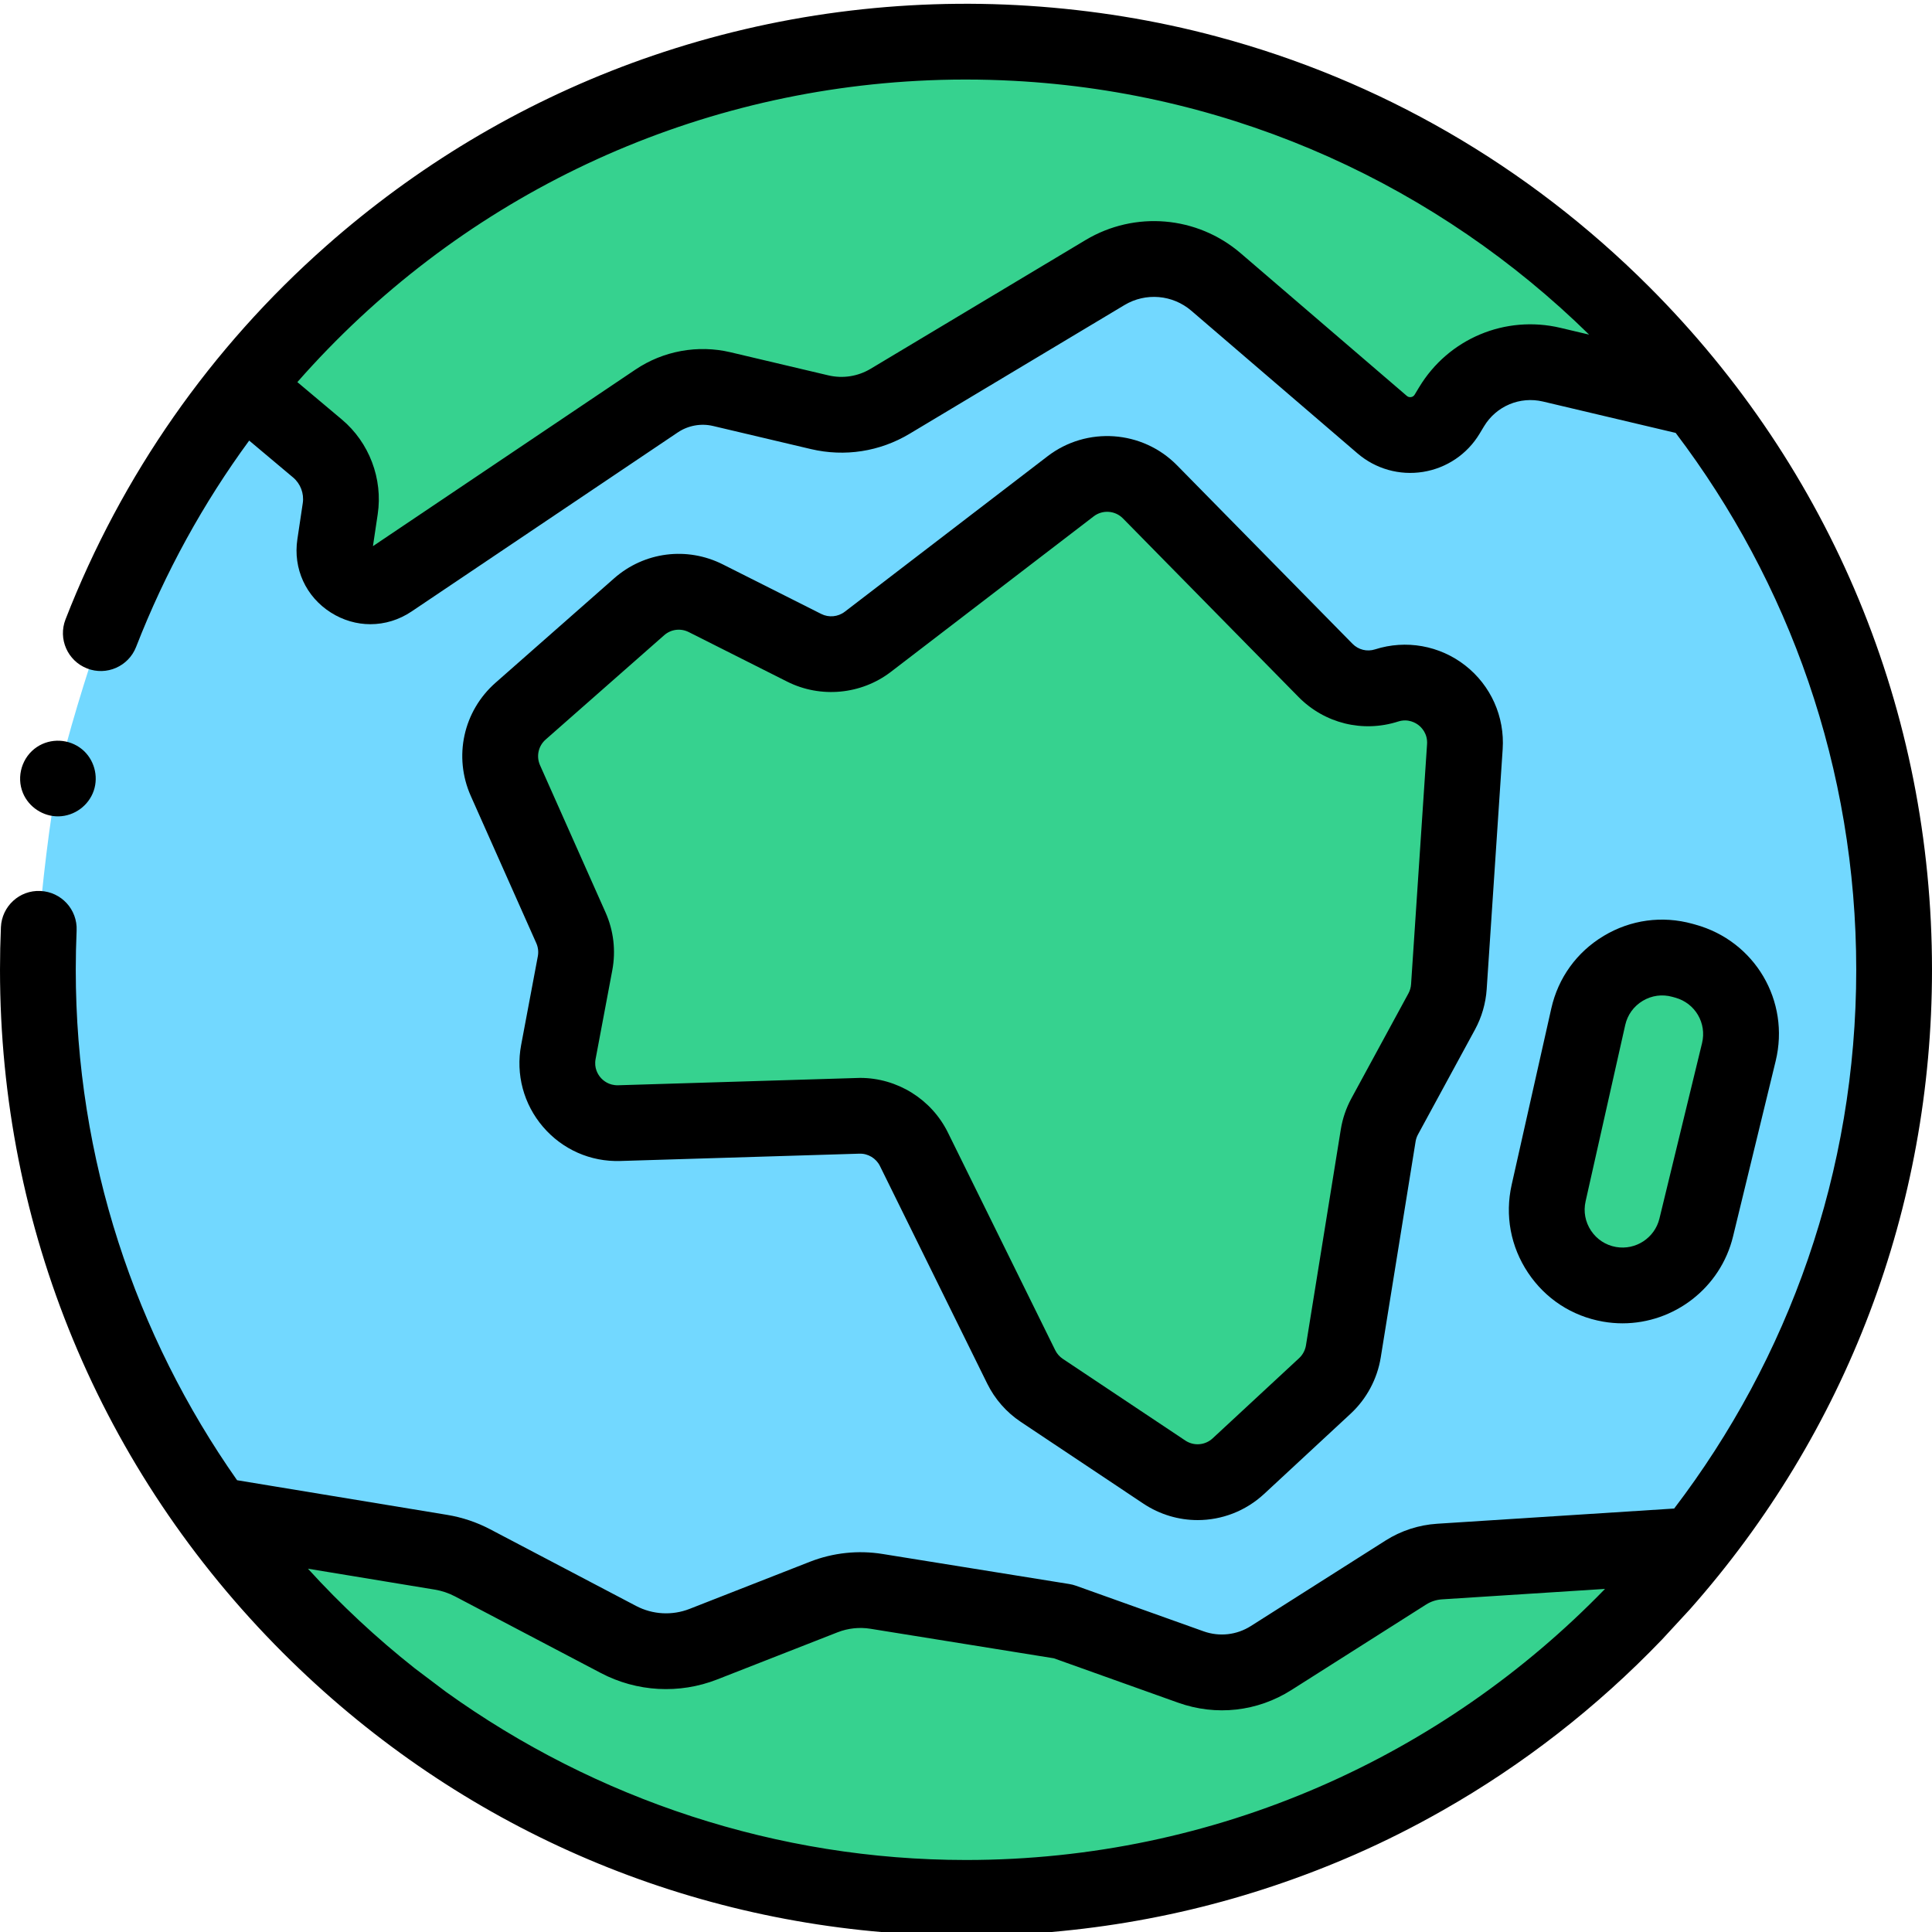<svg height="512pt" viewBox="0 0 512 511" width="512pt" xmlns="http://www.w3.org/2000/svg"><path d="m26.715 167.293c33.051-92.734 124.91-156.758 229.285-156.758 135.84 0 245.961 110.121 245.961 245.961s-110.121 245.961-245.961 245.961-245.961-110.121-245.961-245.961c0-3.633-.023-7.258.234-10.848.719-10.012 3.016-30.004 5.074-39.828 2.062-9.828 7.996-29.07 11.367-38.527zm0 0" fill="#72d8ff"/><g fill="#36d28f"><path d="m256 502.457c78.234 0 147.926-36.527 192.977-93.453l-67.484 4.324c-3.176.203-6.246 1.203-8.934 2.91l-35.688 22.656c-6.352 4.031-14.207 4.91-21.289 2.379l-33.801-12.074-49.512-7.969c-4.699-.758-9.52-.242-13.957 1.496l-31.914 12.496c-7.324 2.871-15.535 2.418-22.5-1.242l-38.633-20.297c-2.641-1.387-5.484-2.34-8.426-2.824l-59.891-9.879c44.711 61.492 117.203 101.477 199.051 101.477zm0 0"/><path d="m256 10.535c-77.305 0-146.262 35.672-191.352 91.441l19.484 16.375c4.645 3.906 6.934 9.945 6.035 15.949l-1.438 9.594c-1.227 8.195 7.871 13.941 14.746 9.316l70.539-47.449c5.066-3.406 11.32-4.547 17.262-3.145l25.926 6.121c6.367 1.504 13.07.465 18.684-2.898l56.949-34.109c9.324-5.586 21.176-4.578 29.422 2.504l44.031 37.801c5.355 4.598 13.559 3.281 17.203-2.762l1.195-1.977c5.48-9.086 16.203-13.594 26.531-11.152l38.801 9.176c-45.012-57.684-115.18-94.785-194.02-94.785zm0 0"/><path d="m169.371 160.309-31.406 27.652c-5.223 4.598-6.852 12.055-4.023 18.414l17.355 39c1.312 2.953 1.695 6.234 1.098 9.414l-4.422 23.5c-1.879 9.992 5.965 19.16 16.129 18.852l63.336-1.941c6.234-.191 12.004 3.277 14.762 8.871l28.438 57.68c1.238 2.508 3.117 4.648 5.445 6.199l32.457 21.652c6.125 4.086 14.254 3.438 19.656-1.57l22.914-21.254c2.602-2.414 4.324-5.629 4.891-9.133l9.234-57.223c.285-1.773.871-3.484 1.727-5.062l15.109-27.809c1.098-2.016 1.742-4.25 1.898-6.539l4.234-63.648c.746-11.207-10.039-19.641-20.734-16.211-5.723 1.832-11.988.285-16.203-4l-46.508-47.305c-5.637-5.73-14.656-6.359-21.035-1.473l-53.754 41.215c-4.844 3.715-11.387 4.328-16.84 1.586l-26.09-13.137c-5.797-2.918-12.793-2.02-17.668 2.27zm0 0"/><path d="m420.902 268.953-10.5 46.711c-2.516 11.184 4.828 22.203 16.121 24.188 10.434 1.832 20.496-4.75 22.996-15.043l11.293-46.492c2.562-10.543-3.711-21.215-14.172-24.102l-.793-.219c-11.062-3.055-22.43 3.762-24.945 14.957zm0 0"/></g><path d="m269.898 512.117c15.418-.82 30.766-3.016 45.789-6.59 14.906-3.547 29.461-8.453 43.492-14.602 7.93-3.477 15.68-7.395 23.203-11.676 21.238-12.074 40.801-27.258 58.07-45.254.441-.457 7.117-7.695 7.406-8.023 41.465-46.816 64.141-106.398 64.141-169.473 0-68.383-26.629-132.668-74.98-181.023-32.238-32.238-71.566-54.801-114.465-66.273-16.328-4.387-33.086-7.066-49.953-8.164-16.762-1.09-33.637-.523-50.293 1.66-16.766 2.199-33.293 6.078-49.297 11.543-14.992 5.117-29.508 11.664-43.281 19.488-13.727 7.797-26.707 16.879-38.777 27.051-1.52 1.281-3.023 2.578-4.508 3.895-30.559 26.973-54.191 60.723-69.086 98.973-2.012 5.168.547 10.984 5.715 12.996 5.164 2.016 10.984-.543 12.996-5.711 7.727-19.844 17.852-38.156 29.965-54.676l11.637 9.777c1.961 1.648 2.945 4.246 2.566 6.781l-1.434 9.594c-1.164 7.785 2.246 15.234 8.898 19.438 3.246 2.051 6.855 3.074 10.461 3.074 3.789 0 7.57-1.129 10.918-3.379l70.539-47.449c2.734-1.84 6.145-2.461 9.352-1.703l25.926 6.121c8.965 2.113 18.25.676 26.148-4.055l56.949-34.113c5.625-3.367 12.746-2.762 17.723 1.508l44.031 37.801c4.797 4.121 11.133 5.906 17.375 4.906 6.242-1.004 11.699-4.684 14.965-10.098l1.191-1.977c3.242-5.371 9.523-8.012 15.629-6.57l35.16 8.312c30.012 39.582 47.852 88.879 47.852 142.273 0 53.621-17.996 103.113-48.25 142.781l-62.82 4.031c-4.844.309-9.574 1.848-13.672 4.449l-35.688 22.656c-3.766 2.391-8.336 2.898-12.535 1.402l-33.797-12.074c-.578-.207-1.176-.359-1.781-.457l-49.512-7.969c-6.469-1.039-13.113-.328-19.215 2.059l-31.914 12.5c-4.617 1.805-9.781 1.52-14.168-.785l-38.637-20.297c-3.594-1.891-7.449-3.184-11.461-3.844l-55.645-9.176c-26.922-38.332-42.75-84.988-42.75-135.277 0-3.461.078-6.965.227-10.418.238-5.539-4.055-10.223-9.598-10.461-5.543-.273-10.223 4.055-10.465 9.594-.16 3.738-.242 7.535-.242 11.285 0 68.379 26.629 132.664 74.98 181.02 44.531 44.527 102.574 70.613 164.883 74.461 10 .633 20.031.672 30.035.137zm106.191-410.008-1.191 1.98c-.219.359-.543.578-.961.645-.414.062-.789-.039-1.109-.312l-44.031-37.805c-11.547-9.91-28.07-11.312-41.121-3.496l-56.945 34.109c-3.391 2.031-7.375 2.648-11.223 1.742l-25.922-6.121c-8.637-2.043-17.812-.371-25.172 4.582l-69.582 46.805 1.262-8.453c1.406-9.387-2.238-19.012-9.504-25.117l-11.789-9.906c42.051-47.863 100.922-76.43 164.348-79.84 8.465-.461 16.957-.453 25.422-.008 59.25 3.125 112.766 28.219 152.555 67.262l-7.598-1.797c-14.629-3.457-29.672 2.863-37.438 15.73zm-260.887 318.652c1.887.312 3.703.922 5.395 1.809l38.633 20.297c9.547 5.02 20.785 5.637 30.828 1.707l31.914-12.5c2.766-1.082 5.773-1.406 8.703-.934l48.598 7.824 32.93 11.762c10.07 3.598 21.02 2.375 30.047-3.359l35.688-22.652c1.258-.797 2.707-1.27 4.195-1.367l43.211-2.77c-42.91 44.273-102.965 71.84-169.344 71.84-49.887 0-98.074-16-137.805-44.551-.078-.051-7.742-5.824-8.246-6.219-10.156-8.027-19.637-16.867-28.344-26.426zm0 0"/><path d="m138.109 276.43c-1.465 7.77.645 15.668 5.781 21.676 5.137 6.004 12.594 9.324 20.52 9.066l63.336-1.938c2.285-.074 4.434 1.215 5.449 3.273l28.438 57.68c2.016 4.086 5.082 7.586 8.875 10.117l32.461 21.648c4.41 2.941 9.422 4.387 14.414 4.387 6.363 0 12.684-2.352 17.637-6.945l22.918-21.258c4.223-3.918 7.055-9.207 7.973-14.895l9.234-57.219c.105-.656.32-1.289.637-1.871l15.109-27.809c1.777-3.266 2.844-6.953 3.094-10.668l4.238-63.645c.57-8.582-3.133-16.871-9.91-22.168-6.773-5.301-15.711-6.895-23.906-4.273-2.125.684-4.418.113-5.98-1.477l-46.508-47.305c-9.172-9.328-23.918-10.359-34.301-2.398l-53.754 41.211c-1.777 1.363-4.219 1.594-6.219.586l-26.086-13.133c-9.512-4.789-20.828-3.34-28.82 3.699l-31.406 27.652c-8.566 7.539-11.199 19.605-6.562 30.031l17.355 39c.484 1.094.625 2.297.402 3.473zm6.488-80.938 31.406-27.645c1.809-1.598 4.371-1.922 6.523-.84l26.09 13.133c8.836 4.449 19.613 3.438 27.465-2.582l53.754-41.215c2.352-1.805 5.688-1.57 7.762.543l46.512 47.305c6.91 7.027 17.039 9.527 26.422 6.52 2.676-.855 4.676.391 5.414.969.734.574 2.426 2.219 2.242 5.02l-4.238 63.645c-.055.84-.297 1.676-.699 2.414l-15.109 27.809c-1.402 2.582-2.352 5.359-2.816 8.258l-9.234 57.223c-.211 1.285-.852 2.484-1.809 3.371l-22.914 21.254c-2 1.855-4.988 2.094-7.258.578l-32.461-21.648c-.855-.574-1.551-1.363-2.008-2.293l-28.438-57.68c-4.367-8.859-13.445-14.477-23.277-14.477-.266 0-64.133 1.953-64.133 1.953-2.457.051-3.961-1.258-4.645-2.055-.684-.801-1.762-2.5-1.309-4.906l4.422-23.5c.98-5.207.359-10.516-1.793-15.352l-17.355-39c-1.051-2.359-.453-5.094 1.484-6.801zm0 0"/><path d="m424.785 349.738c1.746.309 3.488.457 5.207.457 13.641 0 25.961-9.348 29.281-23.016l11.297-46.492c3.863-15.914-5.473-31.793-21.266-36.152l-.785-.219c-8.023-2.215-16.375-1.078-23.512 3.203-7.137 4.281-12.074 11.109-13.898 19.23l-10.5 46.711c-1.824 8.113-.289 16.395 4.324 23.312 4.609 6.922 11.66 11.527 19.852 12.965zm-4.586-31.875 10.5-46.711c.605-2.707 2.254-4.984 4.633-6.414 2.383-1.426 5.168-1.809 7.848-1.066l.789.219c5.266 1.453 8.379 6.75 7.09 12.055l-11.293 46.496c-1.25 5.133-6.305 8.434-11.504 7.523-2.734-.48-5.082-2.016-6.621-4.324s-2.051-5.07-1.441-7.777zm0 0"/><path d="m6.074 209.645c1.551 3.758 5.375 6.273 9.438 6.199 4.203-.074 7.984-2.84 9.336-6.812 1.324-3.898.07-8.367-3.129-10.98-3.395-2.773-8.293-3.016-11.941-.586-3.93 2.621-5.512 7.805-3.703 12.18zm0 0"/></svg>